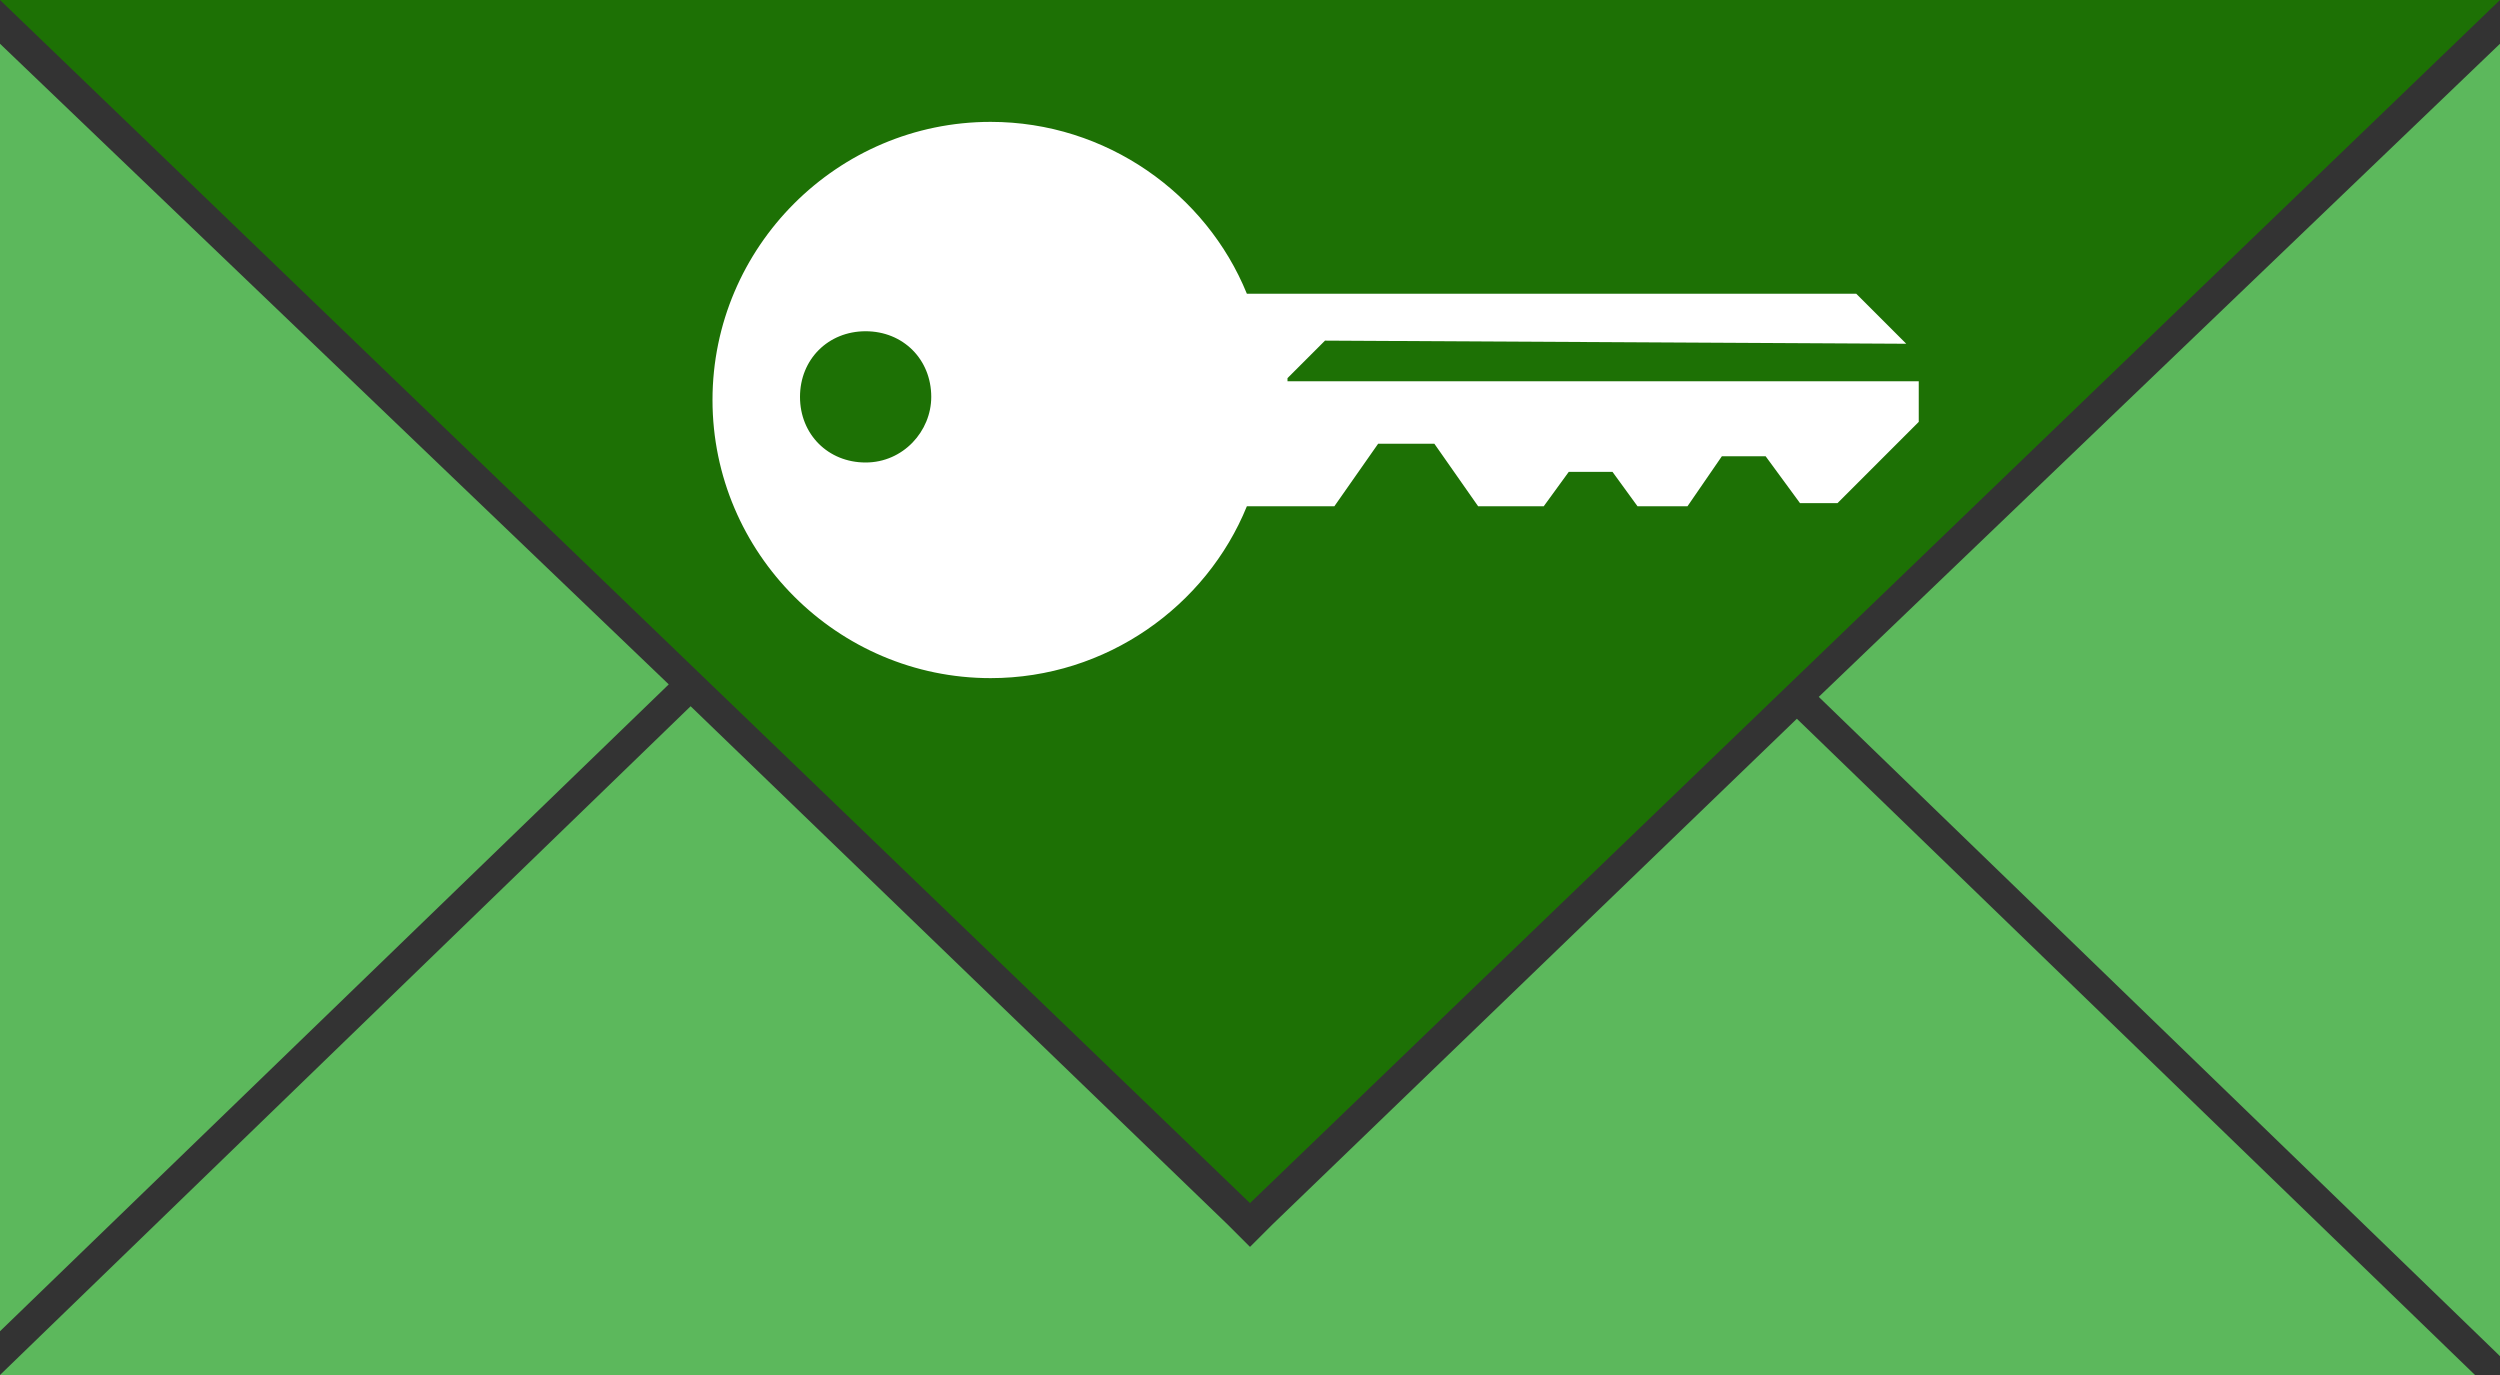<?xml version="1.0" encoding="utf-8"?>
<svg version="1.1" id="Ebene_1" xmlns="http://www.w3.org/2000/svg" xmlns:xlink="http://www.w3.org/1999/xlink" x="0px" y="0px"
	 width="80px" height="44px" viewBox="0 0 80 44" style="enable-background:new 0 0 80 44;" xml:space="preserve">
<rect x="0" y="0" width="80" height="44" fill="#333333" stroke="none"/>
<style type="text/css">
	.st0{fill:#5CB85C;}
	.st1{fill:#1D7105;}
	.st2{fill:#FFFFFF;}
</style>
<g>
	<polygon class="st0" points="40.7,39.2 40,39.9 39.3,39.2 22.1,22.6 0,44 79.2,44 57.5,23 	"/>
</g>
<polygon class="st1" points="80,0 0,0 40,38.5 "/>
<g>
	<polygon class="st0" points="0,1.4 0,42.6 21.4,21.9 	"/>
</g>
<g>
	<polygon class="st0" points="58.2,22.3 79.9,43.3 80,43.4 80,1.4 	"/>
</g>
<path id="Schlüssel" class="st2" d="M41.2,12.1l1.2-1.2L61,11l-1.6-1.6l-19.5,0c-1.3-3.2-4.5-5.5-8.2-5.5c-4.9,0-8.9,4-8.9,8.9
	c0,4.9,4,8.9,8.9,8.9c3.7,0,6.9-2.3,8.2-5.5l2.8,0l1.4-2h0.9h0.9l1.4,2l2.1,0l0.8-1.1l0.7,0l0.7,0l0.8,1.1l1.6,0l1.1-1.6l0.7,0
	l0.7,0l1.1,1.5l1.2,0l2.6-2.6l0-1.3H41.2L41.2,12.1z M27.7,14.8c-1.2,0-2.1-0.9-2.1-2.1c0-1.2,0.9-2.1,2.1-2.1
	c1.2,0,2.1,0.9,2.1,2.1C29.8,13.8,28.9,14.8,27.7,14.8z"/>
</svg>
